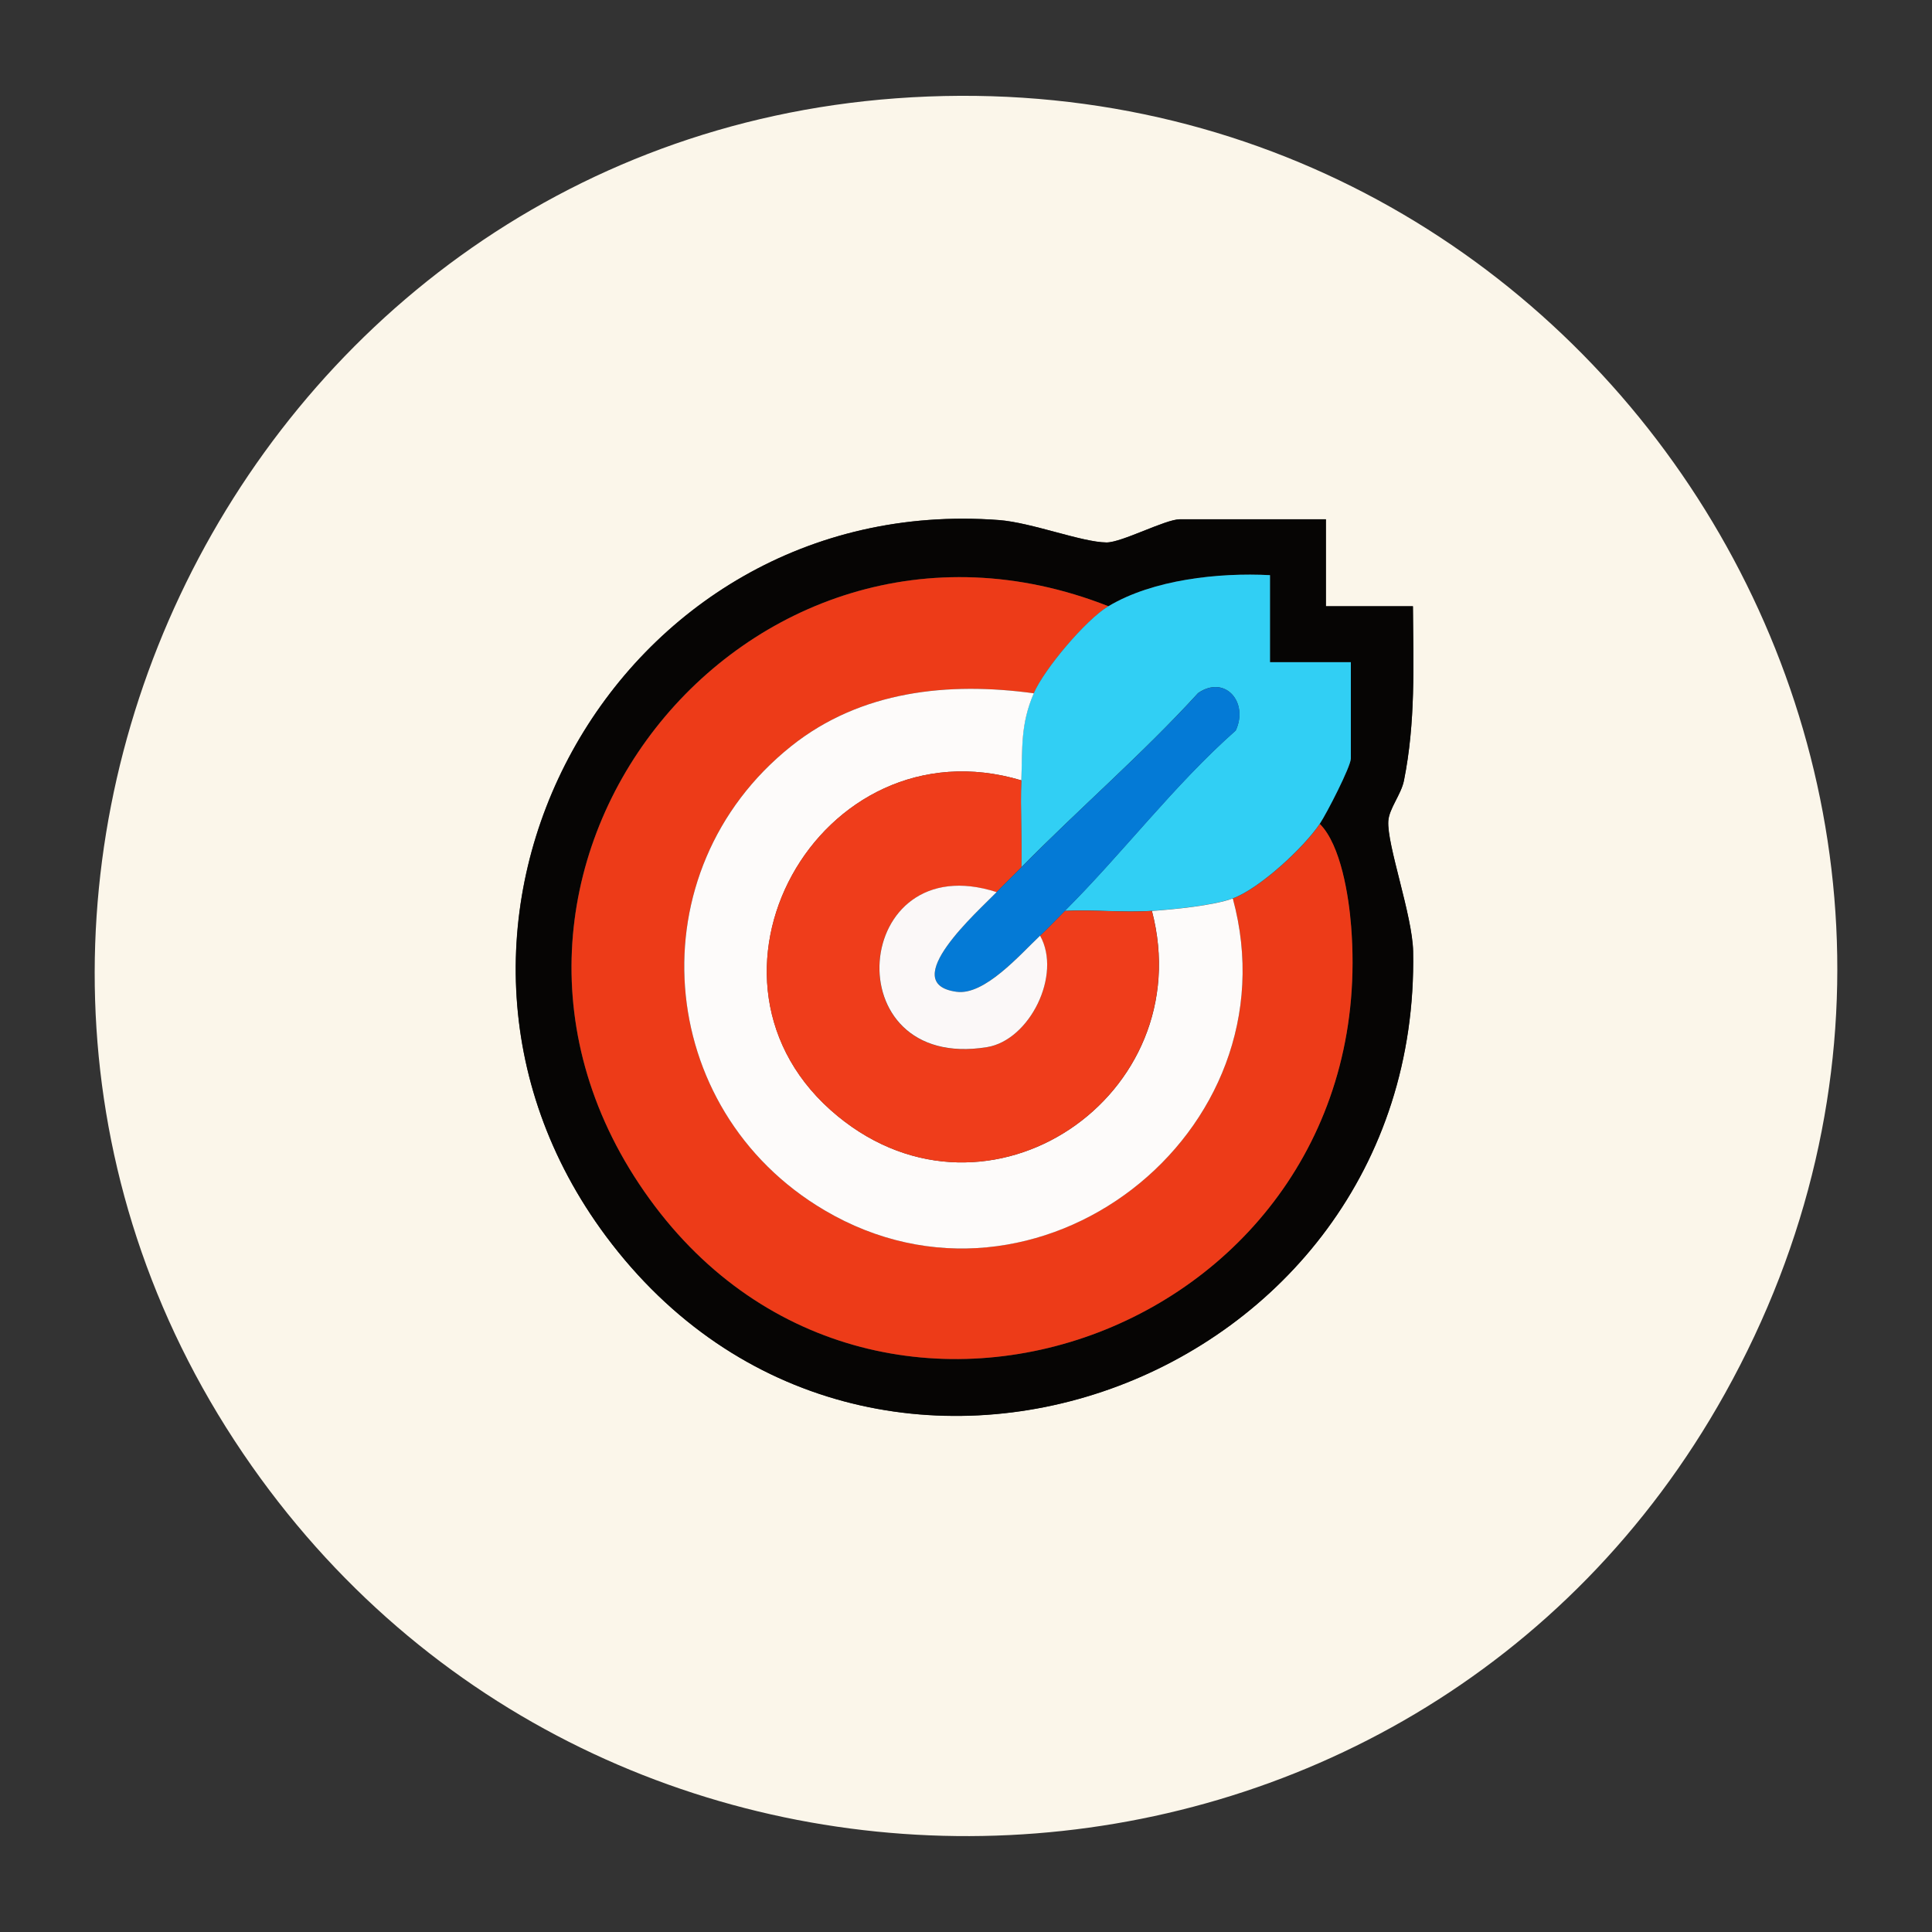 <svg xmlns="http://www.w3.org/2000/svg" id="Capa_1" data-name="Capa 1" viewBox="0 0 200 200"><rect x="0" y="0" width="200" height="200" fill="#333333" stroke="none"/><defs><style>      .cls-1 {        fill: #047ad6;      }      .cls-2 {        fill: #ed3b18;      }      .cls-3 {        fill: #ef3d1b;      }      .cls-4 {        fill: #060504;      }      .cls-5 {        fill: #fbf8f8;      }      .cls-6 {        fill: #31cff4;      }      .cls-7 {        fill: #fdfbfa;      }      .cls-8 {        fill: #fbf6ea;      }    </style></defs><path class="cls-8" d="M92.73,10.18c71.66-5.3,121.06,70.9,85.83,134.09-32.21,57.77-114.47,61.59-152.5,7.49C-13.8,95.08,23.91,15.27,92.73,10.18ZM137.26,53.75h-15.12c-1.5,0-6.02,2.41-7.6,2.4-2.55-.02-7.75-2.06-11.15-2.32-39.67-2.97-64.53,42.07-40.67,74.13,27.12,36.44,84.39,15.51,83.56-29.47-.07-3.74-2.73-11.05-2.57-13.5.08-1.29,1.33-2.76,1.62-4.19,1.22-6.07.98-11.89.93-18.05h-9.01v-9.01Z"></path><path class="cls-4" d="M137.26,53.75v9.01h9.01c.04,6.16.28,11.98-.93,18.05-.29,1.44-1.54,2.9-1.62,4.19-.16,2.44,2.5,9.75,2.57,13.5.83,44.98-56.44,65.91-83.56,29.47-23.86-32.06,1.01-77.11,40.67-74.13,3.4.25,8.59,2.3,11.15,2.32,1.58.01,6.09-2.4,7.6-2.4h15.12ZM136.62,85.28c.69-1.03,3.22-5.94,3.22-6.76v-9.97h-8.37v-9.01c-5.28-.28-12.12.45-16.73,3.22-37.56-14.82-71.63,28.02-47.51,61.35,23.84,32.95,75.92,13.29,72.63-28.23-.24-3.07-1.06-8.4-3.24-10.59Z"></path><path class="cls-2" d="M114.74,62.76c-2.35,1.41-6.64,6.51-7.72,9.01-8.86-1.21-17.91-.27-25.1,5.46-16.21,12.91-14.29,37.6,3.44,48.06,21.96,12.94,48.86-8.02,42.26-32.28,2.75-1,7.33-5.23,9.01-7.72,2.19,2.2,3,7.53,3.24,10.59,3.29,41.52-48.79,61.17-72.63,28.23-24.12-33.32,9.95-76.16,47.51-61.35Z"></path><path class="cls-6" d="M114.74,62.76c4.61-2.77,11.45-3.5,16.73-3.22v9.01h8.37v9.97c0,.82-2.52,5.73-3.22,6.76-1.68,2.49-6.26,6.72-9.01,7.72-2.03.74-6.09,1.13-8.37,1.29-2.97.2-6.03-.15-9.01,0,6.04-6.03,11.26-12.98,17.69-18.67,1.36-2.93-1.11-5.79-3.89-3.88-5.78,6.33-12.32,11.96-18.31,18.05.08-2.99-.11-6.02,0-9.01.12-3.32-.1-5.81,1.29-9.01,1.08-2.49,5.37-7.6,7.72-9.01Z"></path><path class="cls-7" d="M107.02,71.77c-1.39,3.2-1.17,5.69-1.29,9.01-20.97-6.26-35.98,20.84-19,34.77,15.62,12.82,37.53-2.12,32.52-21.25,2.28-.16,6.34-.55,8.37-1.29,6.6,24.27-20.3,45.23-42.26,32.28-17.73-10.45-19.65-35.14-3.44-48.06,7.19-5.73,16.25-6.67,25.1-5.46Z"></path><path class="cls-3" d="M105.73,80.78c-.11,2.99.08,6.02,0,9.01-.85.86-1.75,1.72-2.57,2.57-15.05-4.86-16.9,18.63-1,16.05,4.42-.72,7.79-7.48,5.5-11.54.84-.79,1.74-1.74,2.57-2.57,2.98-.15,6.04.2,9.01,0,5.01,19.13-16.89,34.07-32.52,21.25-16.98-13.93-1.97-41.03,19-34.77Z"></path><path class="cls-1" d="M110.24,94.29c-.83.83-1.74,1.79-2.57,2.57-2.11,1.99-5.76,6.2-8.65,5.81-6.26-.86,2.3-8.4,4.14-10.31.82-.85,1.73-1.71,2.57-2.57,5.99-6.1,12.53-11.72,18.31-18.05,2.78-1.9,5.25.96,3.89,3.88-6.43,5.7-11.65,12.65-17.69,18.67Z"></path><path class="cls-5" d="M103.16,92.36c-1.84,1.91-10.41,9.46-4.14,10.31,2.89.4,6.54-3.81,8.65-5.81,2.28,4.07-1.09,10.83-5.5,11.54-15.9,2.58-14.05-20.91,1-16.05Z"></path></svg>